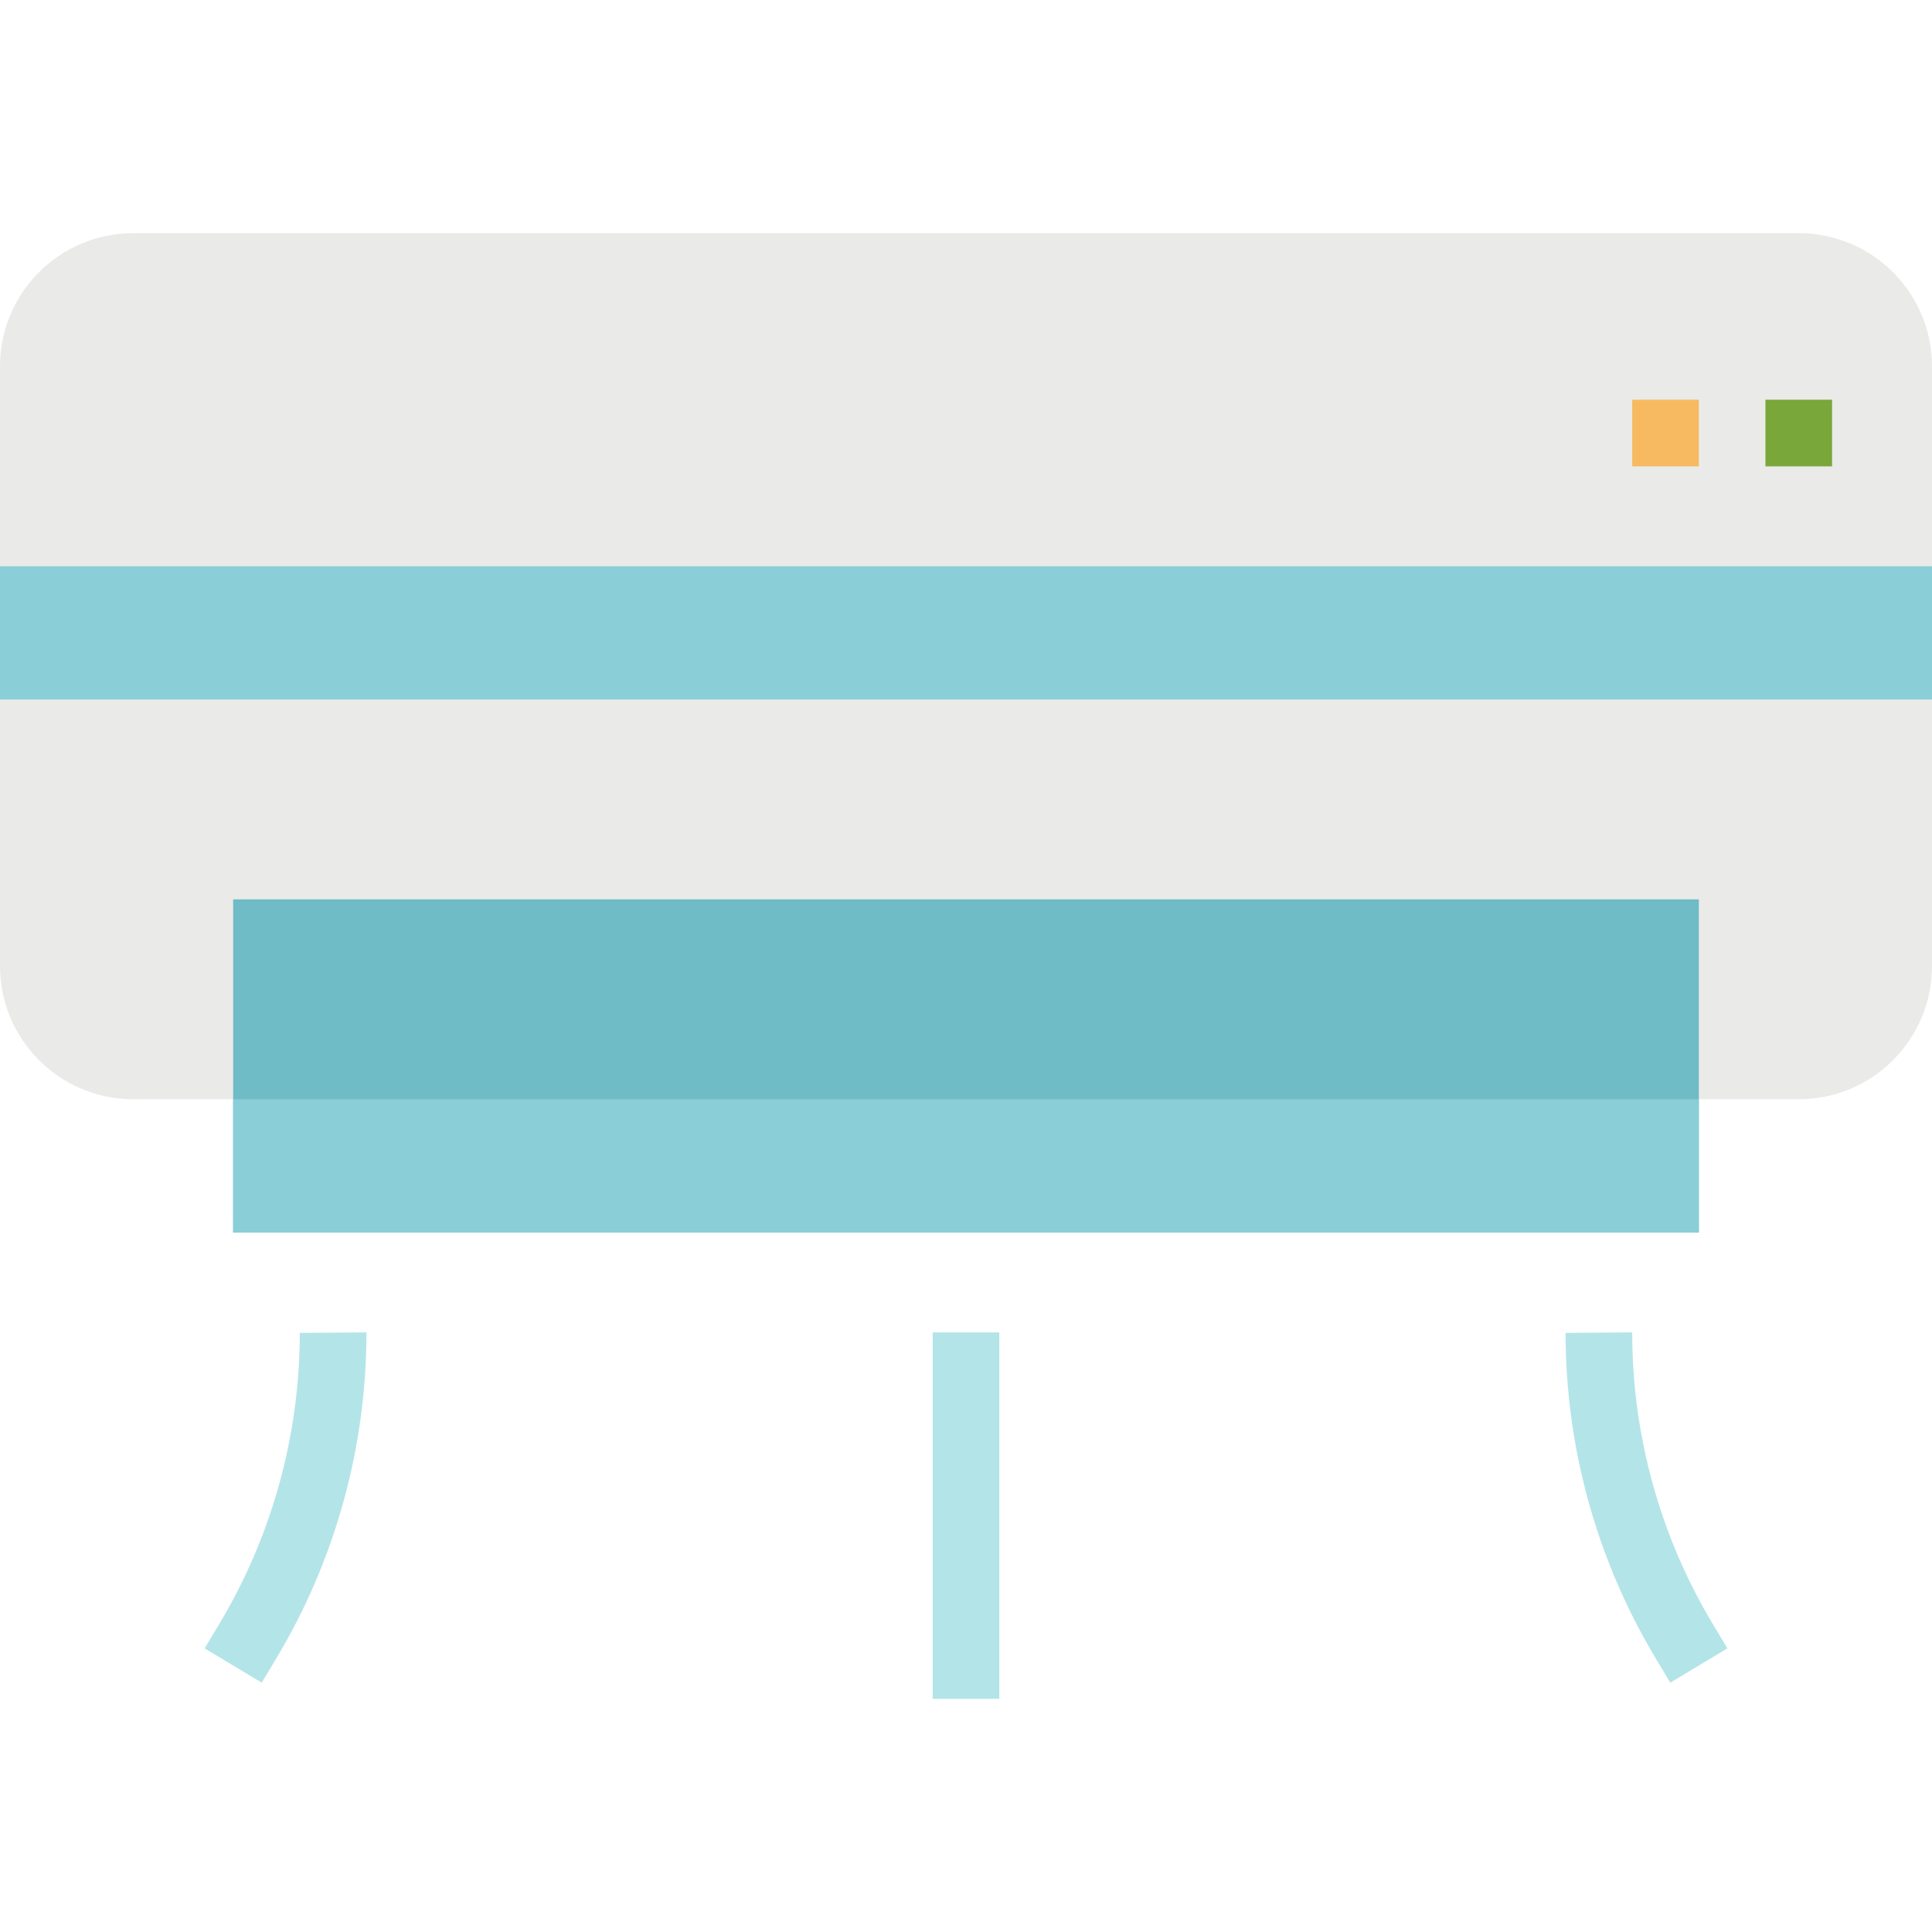 <?xml version="1.0" encoding="iso-8859-1"?>
<!-- Generator: Adobe Illustrator 19.0.0, SVG Export Plug-In . SVG Version: 6.00 Build 0)  -->
<svg version="1.1" id="Capa_1" xmlns="http://www.w3.org/2000/svg" xmlns:xlink="http://www.w3.org/1999/xlink" x="0px" y="0px"
	 viewBox="0 0 464 464" style="enable-background:new 0 0 464 464;" xml:space="preserve">
<path style="fill:#EAEAE8;" d="M32,56h400c17.673,0,32,14.327,32,32v144c0,17.673-14.327,32-32,32H32c-17.673,0-32-14.327-32-32V88
	C0,70.327,14.327,56,32,56z"/>
<path style="fill:#6FBBC6;" d="M56,216h352v80H56V216z"/>
<g>
	<path style="fill:#8ACED8;" d="M56,264h352v32H56V264z"/>
	<path style="fill:#8ACED8;" d="M0,136h464v32H0V136z"/>
</g>
<path style="fill:#F7BA61;" d="M392,96h16v16h-16V96z"/>
<path style="fill:#79A73A;" d="M424,96h16v16h-16V96z"/>
<g>
	<path style="fill:#B3E4E8;" d="M224,320h16v88h-16V320z"/>
	<path style="fill:#B3E4E8;" d="M62.856,404.12l-13.712-8.24l3.48-5.792C65.299,368.947,71.996,344.761,72,320.112L88,320
		c0.015,27.588-7.474,54.661-21.664,78.32L62.856,404.12z"/>
	<path style="fill:#B3E4E8;" d="M401.144,404.12l-3.48-5.8C383.488,374.696,376,347.663,376,320.112L392,320v0.112
		c0.004,24.649,6.701,48.835,19.376,69.976l3.48,5.792L401.144,404.12z"/>
</g>
<g>
</g>
<g>
</g>
<g>
</g>
<g>
</g>
<g>
</g>
<g>
</g>
<g>
</g>
<g>
</g>
<g>
</g>
<g>
</g>
<g>
</g>
<g>
</g>
<g>
</g>
<g>
</g>
<g>
</g>
</svg>
